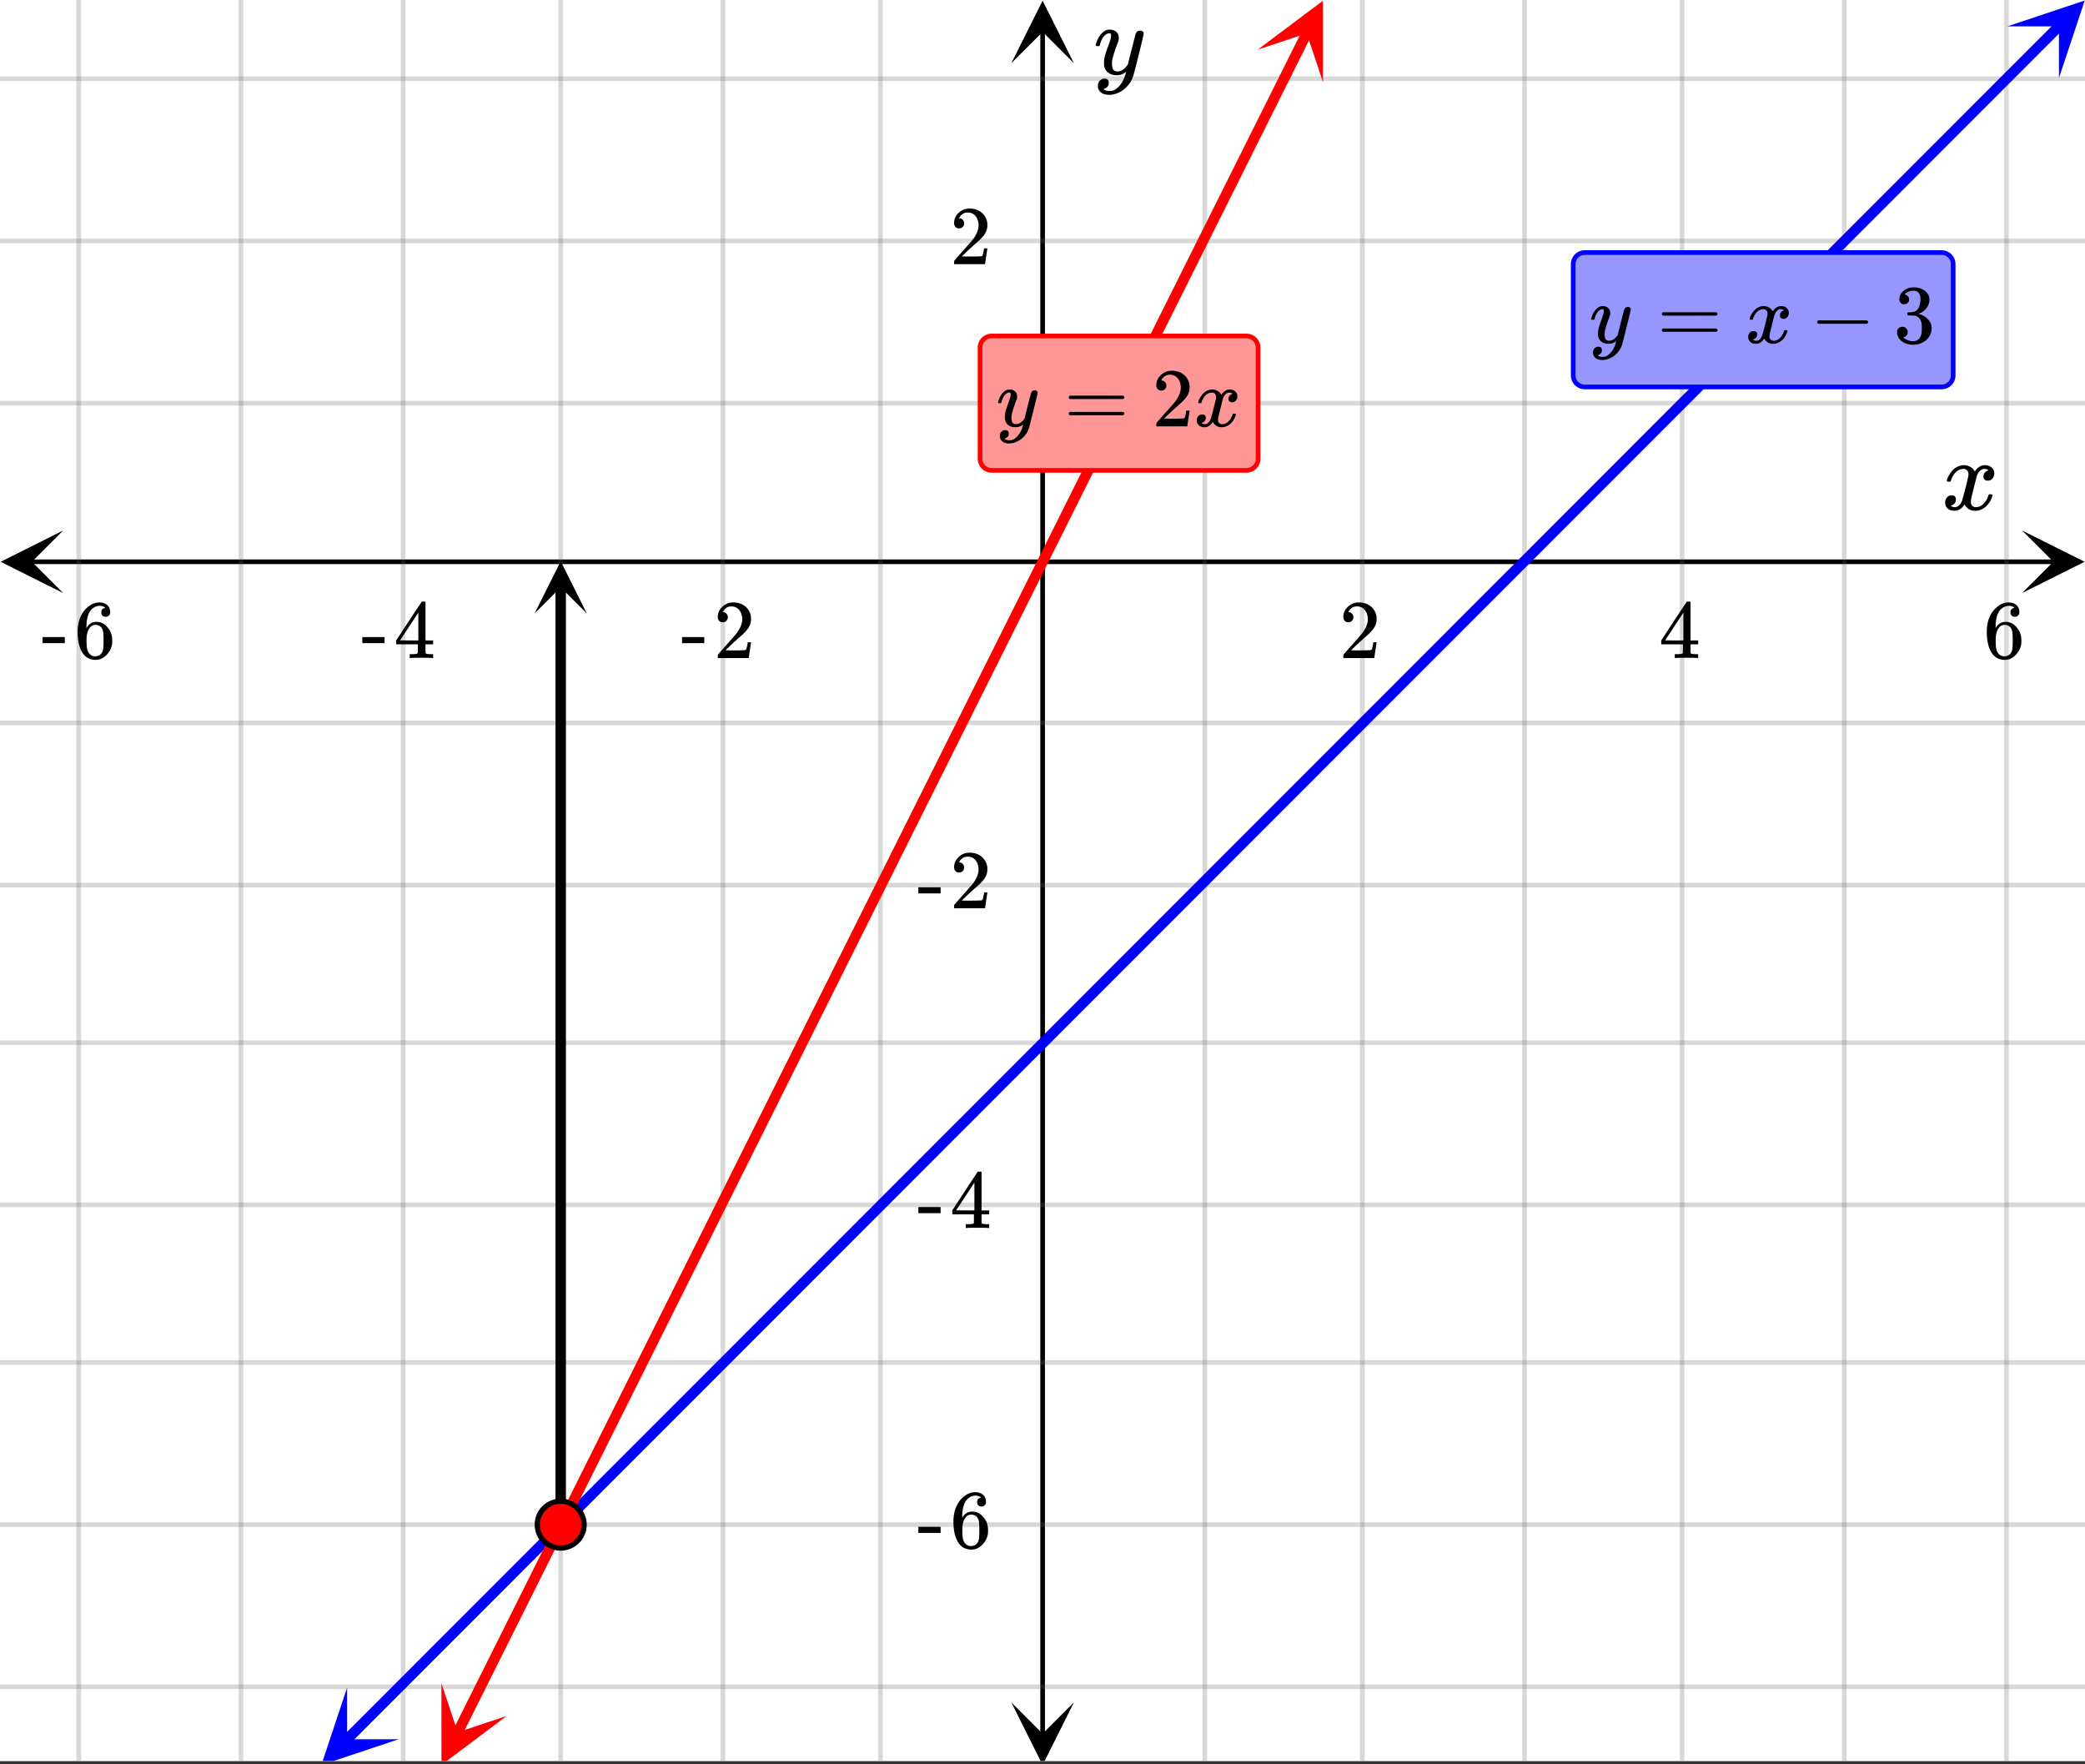 <svg xmlns="http://www.w3.org/2000/svg" xmlns:xlink="http://www.w3.org/1999/xlink" width="449.28" height="380.16" viewBox="0 0 336.96 285.12"><rect x="0" y="0" width="336.96" height="285.12" fill="#333333" stroke="none"/><defs><symbol overflow="visible" id="q"><path d="M.953-4.531c-.074-.063-.11-.125-.11-.188.04-.289.212-.664.516-1.125.508-.77 1.149-1.21 1.922-1.328.145-.02.258-.031.344-.031.375 0 .723.101 1.047.297.32.187.55.43.687.718a3.71 3.71 0 0 0 .266-.343c.406-.446.867-.672 1.39-.672.446 0 .805.133 1.079.39.281.25.422.56.422.922 0 .336-.102.618-.297.844a.916.916 0 0 1-.75.344c-.211 0-.383-.055-.516-.172a.636.636 0 0 1-.187-.469c0-.5.27-.843.812-1.031a.921.921 0 0 0-.172-.125c-.105-.063-.261-.094-.468-.094-.149 0-.25.012-.313.032-.418.18-.727.539-.922 1.078-.031.093-.187.703-.469 1.828-.28 1.125-.433 1.758-.453 1.89a2.74 2.74 0 0 0-.047.5c0 .262.07.47.22.625.155.149.359.22.609.22.457 0 .867-.192 1.234-.579.375-.383.625-.813.75-1.281.039-.114.078-.176.11-.188.03-.02.113-.031.25-.031.206 0 .312.047.312.14 0 .012-.012.07-.031.172-.188.68-.57 1.266-1.141 1.766-.512.399-1.047.594-1.61.594-.761 0-1.34-.336-1.734-1.016-.312.492-.715.813-1.203.969-.105.02-.246.031-.422.031C1.441.156.992-.062.734-.5a1.316 1.316 0 0 1-.156-.656c0-.32.094-.598.281-.828a.95.95 0 0 1 .75-.344c.47 0 .704.23.704.687 0 .399-.188.688-.563.875l-.094.047-.078.031a.123.123 0 0 1-.047.016l-.047.016c0 .031.082.086.25.156.125.055.266.078.422.078.383 0 .723-.242 1.016-.734.113-.196.32-.907.625-2.125.07-.25.144-.524.219-.828.07-.301.125-.536.156-.704.039-.164.066-.265.078-.296.063-.29.094-.5.094-.625 0-.27-.074-.477-.219-.625-.137-.157-.328-.235-.578-.235-.492 0-.918.188-1.281.563a3.171 3.171 0 0 0-.75 1.297c-.024.105-.047.168-.079.187-.023.012-.109.016-.265.016zm0 0"/></symbol><symbol overflow="visible" id="v"><path d="M7.531-7.031c.157 0 .285.043.39.125a.41.41 0 0 1 .173.343c0 .137-.266 1.278-.797 3.422-.531 2.137-.84 3.305-.922 3.516a4.073 4.073 0 0 1-.844 1.469 4.38 4.38 0 0 1-1.343 1.078c-.586.281-1.133.422-1.641.422-.824 0-1.387-.262-1.688-.781-.105-.157-.156-.376-.156-.657 0-.367.102-.652.313-.86.226-.21.468-.312.718-.312.477 0 .72.227.72.688 0 .394-.196.687-.579.875-.023.008-.047.02-.078.031-.031.02-.059.035-.078.047-.024.008-.043.016-.063.016l-.047.03c.032.063.145.13.344.204.176.063.352.094.531.094h.125c.188 0 .329-.012.422-.031.414-.118.805-.391 1.172-.829.375-.437.66-.96.86-1.562.113-.363.171-.578.171-.64 0-.009-.011-.005-.03.015a.546.546 0 0 0-.095.062c-.406.29-.855.438-1.343.438-.555 0-1.012-.133-1.375-.39-.356-.259-.586-.634-.688-1.126a4.332 4.332 0 0 1-.016-.5c0-.258.008-.46.032-.61.07-.456.32-1.253.75-2.39.238-.644.36-1.093.36-1.343A.756.756 0 0 0 2.78-6.5c-.031-.063-.094-.094-.187-.094h-.078c-.25 0-.493.117-.72.344-.355.355-.62.875-.796 1.563 0 .011-.008.03-.016.062a.22.22 0 0 1-.03.063l-.032.015C.91-4.535.89-4.53.859-4.53H.437c-.062-.063-.093-.11-.093-.14 0-.04.015-.118.047-.235.226-.758.57-1.352 1.03-1.782.364-.343.75-.515 1.157-.515.457 0 .82.125 1.094.375.27.25.406.594.406 1.031-.023.211-.039.324-.047.344 0 .074-.086.308-.25.703-.449 1.21-.715 2.094-.797 2.656a3.234 3.234 0 0 0-.015.375c0 .418.062.735.187.953.133.22.375.329.719.329.25 0 .484-.063.703-.188.227-.133.399-.266.516-.39.113-.126.258-.298.437-.516 0-.008.024-.117.078-.328.051-.22.13-.536.235-.954.101-.425.207-.832.312-1.218.407-1.625.63-2.477.672-2.563a.735.735 0 0 1 .703-.437zm0 0"/></symbol><symbol overflow="visible" id="r"><path d="M1.484-5.781c-.25 0-.449-.078-.593-.235a.872.872 0 0 1-.22-.609c0-.645.243-1.195.735-1.656a2.46 2.46 0 0 1 1.766-.703c.77 0 1.41.21 1.922.625.508.418.82.964.937 1.64.008.168.016.32.016.453 0 .524-.156 1.012-.469 1.47-.25.374-.758.89-1.516 1.546-.324.281-.777.695-1.359 1.234l-.781.766 1.016.016c1.414 0 2.164-.024 2.25-.079.039-.007.085-.101.14-.28.031-.095.094-.4.188-.923v-.03h.53v.03l-.374 2.47V0h-5v-.25c0-.188.008-.29.031-.313.008-.007.383-.437 1.125-1.28.977-1.095 1.61-1.813 1.89-2.157.602-.82.907-1.57.907-2.25 0-.594-.156-1.086-.469-1.484-.312-.407-.746-.61-1.297-.61-.523 0-.945.235-1.265.703-.024.032-.047.079-.078.141a.274.274 0 0 0-.047.078c0 .012.02.016.062.016a.68.68 0 0 1 .547.25.801.801 0 0 1 .219.562c0 .23-.078.422-.235.578a.76.76 0 0 1-.578.235zm0 0"/></symbol><symbol overflow="visible" id="s"><path d="M6.234 0c-.125-.031-.71-.047-1.75-.047-1.074 0-1.671.016-1.796.047h-.126v-.625h.422c.383-.008.618-.031.704-.063a.286.286 0 0 0 .171-.14c.008-.008.016-.25.016-.719v-.672h-3.5v-.625l2.031-3.11A431.58 431.58 0 0 1 4.5-9.108c.02-.008.113-.016.281-.016h.25l.078.078v6.203h1.235v.625H5.109V-.89a.25.25 0 0 0 .079.157c.07.062.328.101.765.109h.39V0zm-2.28-2.844v-4.5L1-2.859l1.469.015zm0 0"/></symbol><symbol overflow="visible" id="t"><path d="M5.031-8.11c-.199-.195-.48-.304-.843-.328-.625 0-1.153.274-1.579.813-.418.586-.625 1.492-.625 2.719L2-4.86l.11-.172c.363-.54.859-.813 1.484-.813.414 0 .781.09 1.094.266a2.6 2.6 0 0 1 .64.547c.219.242.395.492.531.75.196.449.297.933.297 1.453v.234c0 .211-.027.403-.078.578-.105.532-.383 1.032-.828 1.5-.387.407-.82.66-1.297.766a2.688 2.688 0 0 1-.547.047c-.168 0-.32-.016-.453-.047-.668-.125-1.2-.484-1.594-1.078C.83-1.66.563-2.79.563-4.218c0-.97.171-1.817.515-2.548.344-.726.82-1.296 1.438-1.703a2.62 2.62 0 0 1 1.562-.515c.531 0 .953.14 1.266.421.32.282.484.665.484 1.141 0 .23-.07.414-.203.547-.125.137-.297.203-.516.203-.218 0-.398-.062-.53-.187-.126-.125-.188-.301-.188-.532 0-.406.21-.644.64-.718zm-.593 3.235a1.18 1.18 0 0 0-.97-.484c-.335 0-.605.105-.812.312C2.22-4.597 2-3.883 2-2.907c0 .794.05 1.345.156 1.657.094.273.242.5.453.688.22.187.477.28.782.28.457 0 .804-.171 1.046-.515.133-.187.22-.41.25-.672.04-.258.063-.64.063-1.14v-.422c0-.508-.023-.895-.063-1.156a1.566 1.566 0 0 0-.25-.688zm0 0"/></symbol><symbol overflow="visible" id="u"><path d="M.14-2.406v-.985h3.594v.985zm0 0"/></symbol><symbol overflow="visible" id="x"><path d="M.75-4.672c0-.125.063-.219.188-.281H9.53c.133.062.203.156.203.281 0 .094-.062.18-.187.25l-4.281.016H.969C.82-4.457.75-4.546.75-4.672zm0 2.61c0-.133.07-.223.219-.266h8.578a.249.249 0 0 0 .062.047l.063.047c.02.011.035.039.047.078.008.031.015.062.015.094 0 .117-.07.203-.203.265H.937C.813-1.859.75-1.945.75-2.063zm0 0"/></symbol><symbol overflow="visible" id="z"><path d="M1.328-3.094c-.137-.07-.203-.164-.203-.281 0-.113.066-.203.203-.266h7.828c.133.075.203.168.203.282 0 .105-.07.195-.203.265zm0 0"/></symbol><symbol overflow="visible" id="A"><path d="M1.719-6.25c-.25 0-.446-.07-.578-.219a.863.863 0 0 1-.204-.593c0-.508.196-.938.594-1.282a2.566 2.566 0 0 1 1.407-.625h.203c.312 0 .507.008.593.016.301.043.602.137.907.281.593.305.968.727 1.125 1.266.02.093.03.218.03.375 0 .523-.167.996-.5 1.422-.323.418-.73.714-1.218.89-.055.024-.055.04 0 .047.008 0 .05.012.125.031.55.157 1.016.446 1.39.86.376.418.563.89.563 1.422 0 .367-.086.718-.25 1.062-.218.461-.574.84-1.062 1.14-.492.302-1.04.454-1.64.454-.595 0-1.122-.125-1.579-.375-.46-.25-.766-.586-.922-1.016a1.45 1.45 0 0 1-.14-.656c0-.25.082-.453.25-.61a.831.831 0 0 1 .609-.25c.25 0 .453.087.61.25.163.169.25.372.25.61 0 .21-.063.39-.188.547a.768.768 0 0 1-.469.281l-.094.031c.489.407 1.047.61 1.672.61.5 0 .875-.239 1.125-.719.156-.29.234-.742.234-1.36v-.265c0-.852-.292-1.426-.875-1.719-.124-.05-.398-.082-.812-.093l-.563-.016-.046-.031c-.024-.02-.032-.086-.032-.204 0-.113.008-.18.032-.203.03-.03.054-.046.078-.046.25 0 .508-.02.781-.063.395-.05.695-.27.906-.656.207-.395.313-.867.313-1.422 0-.582-.157-.973-.469-1.172a1.131 1.131 0 0 0-.64-.188c-.45 0-.844.122-1.188.36l-.125.094a.671.671 0 0 0-.094.109l-.047.047a.88.88 0 0 0 .094.031c.176.024.328.11.453.266.125.148.188.32.188.515a.715.715 0 0 1-.235.547.76.76 0 0 1-.562.219zm0 0"/></symbol><symbol overflow="visible" id="w"><path d="M6.234-5.813c.125 0 .227.04.313.11.094.062.14.152.14.266 0 .117-.226 1.058-.671 2.828C5.578-.836 5.328.133 5.266.312a3.459 3.459 0 0 1-.688 1.22 3.641 3.641 0 0 1-1.11.874c-.491.239-.945.36-1.359.36-.687 0-1.152-.22-1.39-.657-.094-.125-.14-.304-.14-.53 0-.306.085-.544.265-.72.187-.168.379-.25.578-.25.394 0 .594.188.594.563 0 .332-.157.578-.47.734a.298.298 0 0 1-.062.032.295.295 0 0 0-.078.03c-.011.009-.023.016-.031.016L1.328 2c.031.05.129.11.297.172.133.05.273.078.422.078h.11c.155 0 .273-.012.359-.031.332-.094.648-.324.953-.688A3.69 3.69 0 0 0 4.188.25c.093-.3.14-.477.14-.531 0-.008-.012-.004-.031.015a.358.358 0 0 1-.078.047c-.336.239-.703.36-1.11.36-.46 0-.84-.106-1.14-.313-.293-.219-.48-.531-.563-.937a2.932 2.932 0 0 1-.015-.407c0-.218.007-.382.03-.5.063-.394.266-1.054.61-1.984.196-.531.297-.898.297-1.11a.838.838 0 0 0-.031-.265c-.024-.05-.074-.078-.156-.078h-.063c-.21 0-.406.094-.594.281-.293.293-.511.727-.656 1.297 0 .012-.008.027-.015.047a.188.188 0 0 1-.032.047l-.015.015c-.012.012-.028.016-.047.016h-.36C.305-3.8.281-3.836.281-3.86a.97.97 0 0 1 .047-.203c.188-.625.469-1.113.844-1.468.3-.282.617-.422.953-.422.383 0 .688.105.906.312.227.2.344.485.344.86-.023.168-.04.261-.047.281 0 .055-.07.246-.203.578-.367 1-.586 1.735-.656 2.203a1.857 1.857 0 0 0-.016.297c0 .344.05.61.156.797.114.18.313.266.594.266.207 0 .406-.051.594-.157a1.84 1.84 0 0 0 .422-.328c.093-.101.21-.242.36-.422a32.833 32.833 0 0 1 .25-1.063c.093-.35.175-.687.25-1 .343-1.35.534-2.062.577-2.124a.592.592 0 0 1 .578-.36zm0 0"/></symbol><symbol overflow="visible" id="y"><path d="M.781-3.75C.727-3.8.703-3.848.703-3.89c.031-.25.172-.563.422-.938.414-.633.941-1.004 1.578-1.11.133-.007.235-.015.297-.015.313 0 .598.086.86.25.269.156.46.355.578.594.113-.157.187-.25.218-.282.332-.375.711-.562 1.14-.562.364 0 .661.105.891.312.227.211.344.465.344.766 0 .281-.078.516-.234.703a.776.776 0 0 1-.625.281.64.64 0 0 1-.422-.14.521.521 0 0 1-.156-.39c0-.415.222-.696.672-.845a.58.58 0 0 0-.141-.093.705.705 0 0 0-.39-.094.91.91 0 0 0-.266.031c-.336.149-.586.445-.75.89-.032.075-.164.579-.39 1.516-.231.93-.356 1.45-.376 1.563a1.827 1.827 0 0 0-.047.406c0 .211.063.383.188.516.125.125.289.187.5.187.383 0 .726-.16 1.031-.484.3-.32.508-.676.625-1.063.02-.082.04-.129.063-.14.03-.02.109-.031.234-.031.164 0 .25.039.25.109 0 .012-.012.058-.031.14-.149.563-.461 1.055-.938 1.47-.43.323-.875.484-1.344.484-.625 0-1.101-.282-1.421-.844-.262.406-.594.68-1 .812-.086.02-.2.032-.344.032-.524 0-.89-.188-1.11-.563a.953.953 0 0 1-.14-.531c0-.27.078-.5.234-.688a.798.798 0 0 1 .625-.28c.395 0 .594.187.594.562 0 .336-.164.574-.484.718a.359.359 0 0 1-.063.047l-.078.031c-.012.012-.024.016-.031.016h-.032c0 .031.063.074.188.125a.817.817 0 0 0 .36.078c.32 0 .597-.203.827-.61.102-.163.282-.75.532-1.75.05-.206.109-.437.171-.687.063-.257.11-.457.141-.593.031-.133.05-.211.063-.235a2.86 2.86 0 0 0 .078-.531.678.678 0 0 0-.188-.5.613.613 0 0 0-.484-.203c-.406 0-.762.156-1.063.469a2.562 2.562 0 0 0-.609 1.078c-.012.074-.031.12-.063.14a.752.752 0 0 1-.218.016zm0 0"/></symbol><clipPath id="a"><path d="M0 0h336.96v284.578H0zm0 0"/></clipPath><clipPath id="b"><path d="M.102 85.73H11V96H.102zm0 0"/></clipPath><clipPath id="c"><path d="M326.79 85.73h10.17V96h-10.17zm0 0"/></clipPath><clipPath id="d"><path d="M12 0h313v284.578H12zm0 0"/></clipPath><clipPath id="e"><path d="M163.445 275H174v9.578h-10.555zm0 0"/></clipPath><clipPath id="f"><path d="M163.445 0H174v10.21h-10.555zm0 0"/></clipPath><clipPath id="g"><path d="M0 12h336.96v261H0zm0 0"/></clipPath><clipPath id="h"><path d="M51 272h14v12.578H51zm0 0"/></clipPath><clipPath id="i"><path d="M47.758 281.074l18.762-18.773 18.77 18.762-18.759 18.769zm0 0"/></clipPath><clipPath id="j"><path d="M324 0h12.96v13H324zm0 0"/></clipPath><clipPath id="k"><path d="M324.406 4.258l18.762-18.77 18.77 18.758-18.762 18.774zm0 0"/></clipPath><clipPath id="l"><path d="M71 272h11v12.578H71zm0 0"/></clipPath><clipPath id="m"><path d="M66.066 282.582l11.864-23.738 23.738 11.863-11.86 23.738zm0 0"/></clipPath><clipPath id="n"><path d="M203 0h11v14h-11zm0 0"/></clipPath><clipPath id="o"><path d="M203.262 8.023l11.863-23.742 23.742 11.864-11.863 23.742zm0 0"/></clipPath><clipPath id="p"><path d="M86.402 90H95v9.125h-8.598zm0 0"/></clipPath></defs><g clip-path="url(#a)" fill="#fff"><path d="M0 0h337v285.328H0zm0 0"/><path d="M0 0h337v285.328H0zm0 0"/></g><path d="M5.055 90.785h326.89" fill="none" stroke="#000" stroke-width=".749"/><g clip-path="url(#b)"><path d="M10.21 85.73L.103 90.785 10.21 95.84l-5.055-5.055zm0 0"/></g><g clip-path="url(#c)"><path d="M326.79 85.73l10.108 5.055-10.109 5.055 5.055-5.055zm0 0"/></g><g clip-path="url(#d)"><path d="M194.711 0v285.328M220.171 0v285.328M246.384 0v285.328M271.848 0v285.328M298.058 0v285.328M324.27 0v285.328M142.29 0v285.328M116.827 0v285.328M90.618 0v285.328M65.151 0v285.328M38.942 0v285.328M12.73 0v285.328" fill="none" stroke-linecap="round" stroke-linejoin="round" stroke="#666" stroke-opacity=".251" stroke-width=".749"/></g><path d="M168.5 280.273V5.055" fill="none" stroke="#000" stroke-width=".749"/><g clip-path="url(#e)"><path d="M163.445 275.117l5.055 10.11 5.055-10.11-5.055 5.055zm0 0"/></g><g clip-path="url(#f)"><path d="M163.445 10.21L168.5.103l5.055 10.109-5.055-5.055zm0 0"/></g><g clip-path="url(#g)"><path d="M0 65.152h337M0 38.942h337M0 12.73h337M0 116.828h337M0 143.04h337M0 168.5h337M0 194.711h337M0 220.171h337M0 246.384h337M0 272.593h337" fill="none" stroke-linecap="round" stroke-linejoin="round" stroke="#666" stroke-opacity=".251" stroke-width=".749"/></g><path d="M56.016 281.152l1.859-1.855 1.855-1.86 3.72-3.718 1.855-1.86 1.86-1.859 1.855-1.86 7.433-7.433 1.856-1.86 3.718-3.718 1.856-1.86 1.86-1.859 1.855-1.86 1.859-1.859 1.86-1.855 1.855-1.86 1.86-1.859 1.855-1.86 3.718-3.718 1.856-1.86 1.86-1.859 1.855-1.859 1.86-1.855 1.859-1.86 1.855-1.86 1.86-1.859 1.855-1.859 3.719-3.719 1.855-1.86 7.434-7.433 1.855-1.86 1.86-1.858 1.855-1.86 3.719-3.719 1.855-1.859 1.86-1.855 1.855-1.86 3.719-3.719 1.855-1.859 1.86-1.86 1.855-1.859 1.86-1.86 1.859-1.855 1.855-1.859 1.86-1.86 1.855-1.859 3.719-3.718 1.855-1.86 1.86-1.86 1.855-1.859 1.86-1.855 1.859-1.86 1.855-1.859 1.86-1.86 1.855-1.859 3.72-3.718 1.855-1.86 7.433-7.433 1.856-1.86 1.859-1.859 1.855-1.86 3.72-3.718 1.855-1.86 1.859-1.855 1.856-1.86 3.718-3.718 1.856-1.86 1.86-1.859 1.855-1.86 1.859-1.859 1.855-1.859 1.86-1.855 1.86-1.86 1.855-1.86 1.859-1.859 1.855-1.859 3.72-3.719 1.855-1.859 7.433-7.434 1.856-1.859 1.86-1.86 1.855-1.859 3.718-3.719 1.856-1.859 1.86-1.855 1.855-1.86 3.718-3.718 1.856-1.86 1.86-1.86 1.855-1.859 7.433-7.433 1.856-1.86 3.719-3.718 1.855-1.86 1.86-1.86 1.855-1.858 1.86-1.856 1.859-1.86 1.855-1.859 1.86-1.86 1.855-1.858 3.719-3.72 1.855-1.859 7.434-7.433 1.855-1.86 1.86-1.859 1.855-1.86 3.719-3.718 1.855-1.86 1.86-1.855 1.855-1.86 3.719-3.718 1.855-1.86 1.86-1.859 1.855-1.86" fill="none" stroke-width="1.685" stroke-linecap="round" stroke-linejoin="round" stroke="#00f"/><g clip-path="url(#h)"><g clip-path="url(#i)"><path d="M56.098 272.73l-4.168 12.512 12.511-4.176-8.34.004zm0 0" fill="#00f"/></g></g><g clip-path="url(#j)"><g clip-path="url(#k)"><path d="M324.406 4.258L336.914.086l-4.164 12.512-.004-8.34zm0 0" fill="#00f"/></g></g><path d="M73.926 280.047l4.61-9.219.917-1.844 3.688-7.375.922-1.847 3.687-7.375.918-1.844 4.61-9.219.921-1.847 2.766-5.532.918-1.843 6.453-12.907.922-1.847.922-1.844.918-1.844 7.375-14.75.922-1.847.918-1.844 8.296-16.594.922-1.848.918-1.843 8.297-16.594.918-1.848 8.297-16.594.918-1.843.922-1.844.922-1.848 6.453-12.906.918-1.844 1.844-3.687.921-1.848 5.532-11.062.918-1.844 2.765-5.531.922-1.848 4.61-9.219.917-1.844 3.688-7.375.922-1.847 4.61-9.219.917-1.844 4.61-9.218.921-1.848 2.766-5.531.918-1.844 5.531-11.063.922-1.847 1.844-3.688.918-1.843 6.453-12.907.922-1.847.922-1.844.918-1.844.922-1.844" fill="none" stroke-width="1.685" stroke-linecap="round" stroke-linejoin="round" stroke="red"/><g clip-path="url(#l)"><g clip-path="url(#m)"><path d="M71.34 272.031l.004 13.188 10.547-7.914-7.91 2.636zm0 0" fill="red"/></g></g><g clip-path="url(#n)"><g clip-path="url(#o)"><path d="M203.262 8.023L213.812.11l.004 13.188-2.64-7.914zm0 0" fill="red"/></g></g><path d="M90.617 246.383V94.828" fill="none" stroke-width="1.685" stroke="#000"/><g clip-path="url(#p)"><path d="M86.402 99.125l4.215-8.426 4.211 8.426-4.21-4.21zm0 0"/></g><path d="M94.398 246.383c0 .504-.097.984-.289 1.45a3.718 3.718 0 0 1-.82 1.226 3.718 3.718 0 0 1-1.226.82 3.758 3.758 0 0 1-2.895 0 3.718 3.718 0 0 1-1.227-.82 3.718 3.718 0 0 1-.82-1.227 3.763 3.763 0 0 1 0-2.894c.192-.465.465-.872.82-1.227a3.718 3.718 0 0 1 1.227-.82 3.763 3.763 0 0 1 2.895 0c.464.191.87.465 1.226.82.356.355.629.762.82 1.227.192.464.29.945.29 1.445zm0 0" fill="red" stroke-width=".843" stroke="#000"/><use xlink:href="#q" x="313.784" y="82.378"/><use xlink:href="#r" x="216.429" y="106.342"/><use xlink:href="#s" x="268.102" y="106.342"/><use xlink:href="#t" x="320.524" y="106.342"/><use xlink:href="#u" x="110.087" y="106.342"/><use xlink:href="#r" x="115.329" y="106.342"/><use xlink:href="#u" x="58.413" y="106.342"/><use xlink:href="#s" x="63.656" y="106.342"/><use xlink:href="#u" x="6.74" y="106.342"/><use xlink:href="#t" x="11.982" y="106.342"/><use xlink:href="#v" x="176.738" y="11.982"/><use xlink:href="#r" x="153.522" y="42.687"/><use xlink:href="#u" x="148.28" y="146.782"/><use xlink:href="#r" x="153.522" y="146.782"/><use xlink:href="#u" x="148.28" y="198.456"/><use xlink:href="#s" x="153.522" y="198.456"/><use xlink:href="#u" x="148.28" y="250.129"/><use xlink:href="#t" x="153.522" y="250.129"/><path d="M254.246 60.66V42.688a1.889 1.889 0 0 1 .55-1.325 1.889 1.889 0 0 1 1.324-.55h57.665c.246 0 .488.05.715.144.23.094.434.23.61.406.175.176.308.38.406.606.093.23.14.469.14.719V60.66a1.851 1.851 0 0 1-.547 1.324 1.866 1.866 0 0 1-1.324.547h-57.664c-.25 0-.488-.047-.719-.14a1.92 1.92 0 0 1-.605-.407 1.832 1.832 0 0 1-.406-.609 1.855 1.855 0 0 1-.145-.715zm0 0" fill="#9696ff" stroke="#00f" stroke-width=".749"/><use xlink:href="#w" x="256.869" y="55.418"/><use xlink:href="#x" x="267.833" y="55.418"/><use xlink:href="#y" x="282.062" y="55.418"/><use xlink:href="#z" x="292.546" y="55.418"/><use xlink:href="#A" x="306.026" y="55.418"/><path d="M158.39 74.14V56.169c0-.25.048-.488.141-.719.098-.226.23-.43.407-.605.175-.176.378-.313.609-.406a1.87 1.87 0 0 1 .715-.145h41.187a1.889 1.889 0 0 1 1.324.55c.176.177.313.38.407.606.097.23.144.469.144.719v17.973c0 .246-.047.488-.144.714a1.876 1.876 0 0 1-1.012 1.016c-.23.094-.469.14-.719.14h-41.187a1.866 1.866 0 0 1-1.871-1.87zm0 0" fill="#ff9696" stroke="red" stroke-width=".749"/><use xlink:href="#w" x="161.011" y="68.898"/><use xlink:href="#x" x="171.975" y="68.898"/><use xlink:href="#r" x="186.204" y="68.898"/><use xlink:href="#y" x="192.944" y="68.898"/></svg>